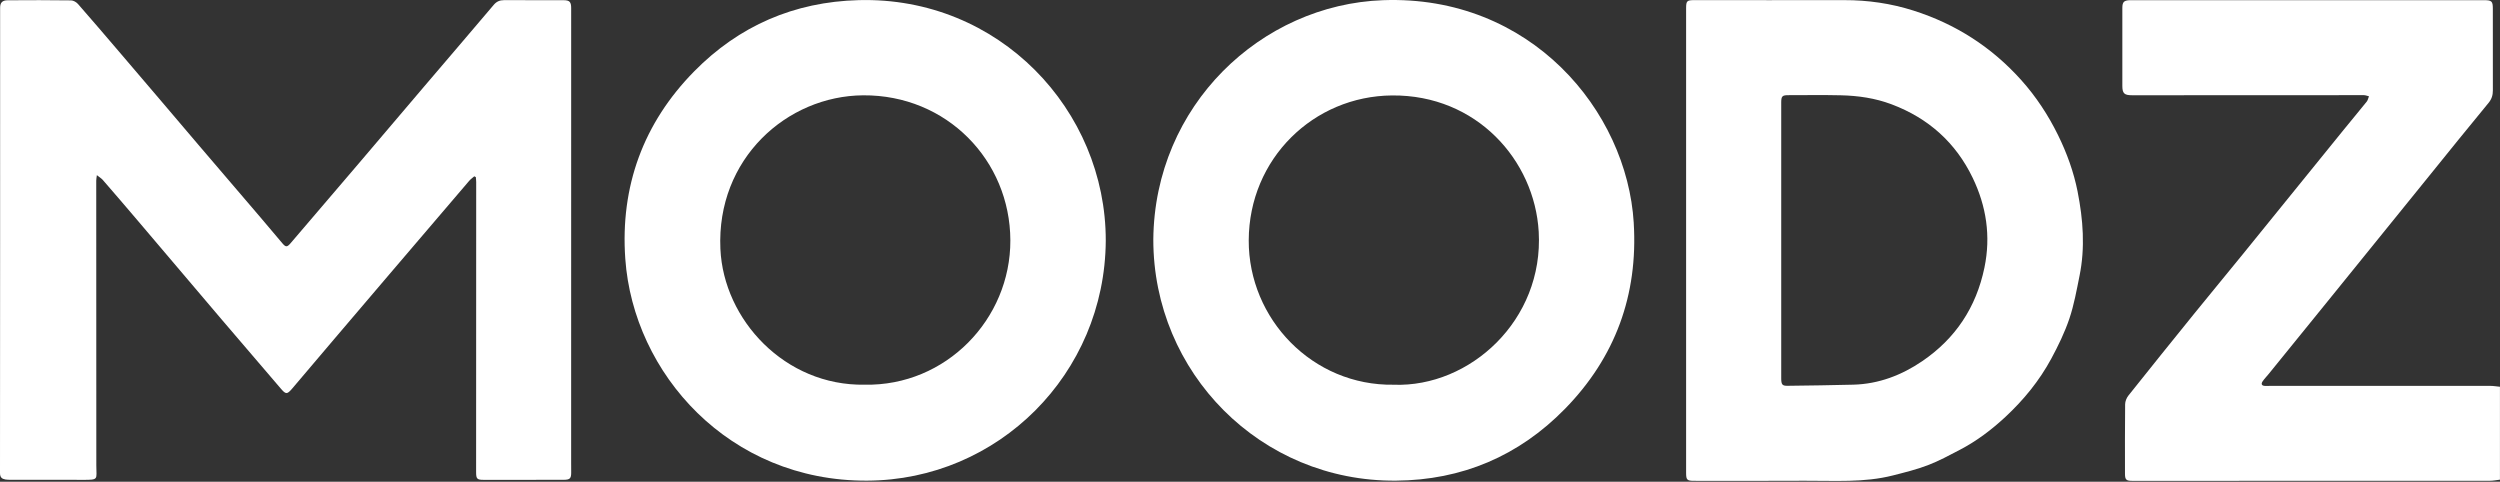 <svg width="301" height="58" viewBox="0 0 301 58" fill="none" xmlns="http://www.w3.org/2000/svg">
<rect x="0" y="0" width="301" height="58" fill="#333333" stroke="none"/>
<path d="M301 57.75C300.59 57.798 300.181 57.886 299.771 57.886C285.432 57.895 271.097 57.892 256.761 57.895C255.982 57.895 255.848 57.768 255.848 57.001C255.848 54.225 255.833 51.447 255.866 48.671C255.869 48.316 256.039 47.904 256.261 47.625C258.903 44.306 261.563 41.003 264.232 37.706C266.162 35.324 268.118 32.97 270.047 30.592C274.118 25.581 278.177 20.561 282.244 15.547C283.145 14.437 284.061 13.345 284.956 12.231C285.096 12.059 285.135 11.807 285.223 11.594C285.014 11.546 284.805 11.455 284.595 11.455C281.735 11.452 278.877 11.461 276.017 11.464C269.574 11.467 263.131 11.467 256.685 11.467C255.766 11.467 255.53 11.242 255.53 10.342C255.527 7.214 255.527 4.084 255.53 0.956C255.53 0.237 255.724 0.046 256.452 0.022C256.555 0.019 256.658 0.022 256.761 0.022C270.869 0.022 284.98 0.022 299.089 0.022C300.008 0.022 300.138 0.156 300.138 1.053C300.138 4.326 300.132 7.599 300.141 10.876C300.141 11.458 300.008 11.922 299.613 12.398C297.187 15.332 294.802 18.301 292.406 21.262C288.396 26.215 284.386 31.169 280.373 36.122C277.964 39.095 275.55 42.068 273.138 45.04C272.905 45.328 272.638 45.595 272.428 45.902C272.204 46.229 272.295 46.454 272.723 46.466C272.993 46.472 273.263 46.46 273.53 46.46C282.293 46.46 291.056 46.457 299.823 46.46C300.214 46.46 300.602 46.529 300.994 46.566V57.756L301 57.75Z" fill="white"/>
<path d="M57.103 21.227C56.894 21.413 56.66 21.573 56.481 21.783C53.266 25.541 50.056 29.302 46.847 33.064C44.63 35.663 42.415 38.26 40.204 40.862C38.53 42.831 36.861 44.809 35.184 46.778C34.547 47.524 34.416 47.499 33.77 46.741C31.419 43.984 29.053 41.245 26.706 38.487C23.284 34.468 19.878 30.44 16.462 26.421C15.109 24.828 13.747 23.242 12.376 21.664C12.209 21.473 11.979 21.34 11.663 21.088C11.624 21.404 11.587 21.576 11.587 21.746C11.587 33.185 11.587 44.621 11.597 56.06C11.597 57.74 11.945 57.786 9.91 57.773C7.05 57.758 4.192 57.77 1.332 57.767C1.104 57.767 0.874 57.767 0.652 57.731C0.224 57.655 0 57.473 0 56.951C0.018 38.281 0.015 19.614 0.015 0.943C0.015 0.337 0.258 0.04 0.907 0.033C3.455 0.012 6.003 0.012 8.551 0.046C8.836 0.049 9.191 0.255 9.388 0.479C11.054 2.378 12.692 4.298 14.333 6.218C15.946 8.105 17.56 9.992 19.168 11.885C20.779 13.775 22.38 15.67 23.994 17.56C26.439 20.424 28.893 23.284 31.338 26.148C32.223 27.185 33.103 28.232 33.983 29.275C34.407 29.779 34.562 29.779 34.996 29.272C37.711 26.093 40.432 22.92 43.143 19.738C45.801 16.62 48.446 13.492 51.103 10.374C53.882 7.113 56.672 3.862 59.439 0.592C59.781 0.185 60.167 0.018 60.676 0.018C63.06 0.024 65.442 0.018 67.826 0.024C68.59 0.024 68.769 0.228 68.769 0.995C68.769 19.207 68.766 37.423 68.766 55.635C68.766 56.05 68.769 56.463 68.772 56.879C68.775 57.591 68.627 57.761 67.905 57.767C66.497 57.779 65.087 57.773 63.679 57.773C61.856 57.773 60.033 57.776 58.21 57.773C57.437 57.773 57.324 57.643 57.324 56.857C57.327 45.212 57.334 33.567 57.334 21.922C57.334 21.722 57.306 21.525 57.291 21.325C57.23 21.294 57.17 21.261 57.109 21.231L57.103 21.227Z" fill="white"/>
<path d="M103.377 0.016C95.623 0.222 88.974 3.11 83.581 8.591C77.46 14.812 74.669 22.438 75.285 31.159C76.261 44.976 87.776 57.935 104.381 57.871C120.197 57.81 133.031 45.016 133.134 28.987C133.158 13.262 120.297 -0.436 103.374 0.016H103.377ZM104.108 46.317C94.513 46.484 87.121 38.506 86.736 29.973C86.244 19.108 94.75 11.536 103.932 11.476C113.984 11.412 121.613 19.299 121.647 28.933C121.68 38.433 113.887 46.505 104.105 46.317H104.108Z" fill="white"/>
<path d="M196.705 26.855C195.886 13.299 184.248 -0.625 166.518 0.022C151.833 0.555 138.999 12.692 138.859 28.838C138.85 44.858 151.751 58.001 168.08 57.871C176.009 57.807 182.855 54.913 188.418 49.229C194.491 43.022 197.227 35.509 196.702 26.855H196.705ZM167.804 46.32C158.045 46.474 150.316 38.412 150.347 28.939C150.38 19.113 158.142 11.566 167.61 11.491C177.783 11.406 184.763 19.292 185.261 27.901C185.876 38.545 176.986 46.65 167.807 46.323L167.804 46.32Z" fill="white"/>
<path d="M250.149 23.087C249.679 20.715 248.86 18.444 247.783 16.256C246.594 13.842 245.135 11.621 243.348 9.632C239.79 5.664 235.44 2.879 230.363 1.269C227.669 0.413 224.887 0.01 222.051 0.016C216.021 0.028 209.991 0.016 203.96 0.016C203.111 0.016 203.008 0.122 203.008 0.99C203.008 10.314 203.008 19.639 203.008 28.963C203.008 38.288 203.008 47.612 203.008 56.937C203.008 57.783 203.12 57.892 203.982 57.892C208.416 57.892 212.851 57.91 217.286 57.883C220.841 57.862 224.417 58.135 227.918 57.24C229.334 56.879 230.766 56.527 232.128 56.005C233.451 55.499 234.709 54.813 235.971 54.155C237.982 53.106 239.781 51.747 241.437 50.209C243.652 48.152 245.548 45.829 246.982 43.168C247.814 41.627 248.587 40.032 249.148 38.379C249.715 36.704 250.025 34.939 250.377 33.201C251.065 29.816 250.807 26.43 250.146 23.084L250.149 23.087ZM238.926 32.224C237.931 37.017 235.431 40.769 231.43 43.49C228.958 45.17 226.201 46.232 223.155 46.314C220.507 46.387 217.859 46.414 215.211 46.45C214.577 46.459 214.459 46.296 214.459 45.531C214.459 40.002 214.459 34.472 214.459 28.942C214.459 23.412 214.459 17.882 214.459 12.352C214.459 11.573 214.58 11.455 215.354 11.458C217.447 11.458 219.54 11.424 221.63 11.473C223.72 11.521 225.761 11.812 227.754 12.562C232.192 14.233 235.477 17.185 237.512 21.413C239.153 24.823 239.714 28.423 238.926 32.224Z" fill="white"/>
</svg>
